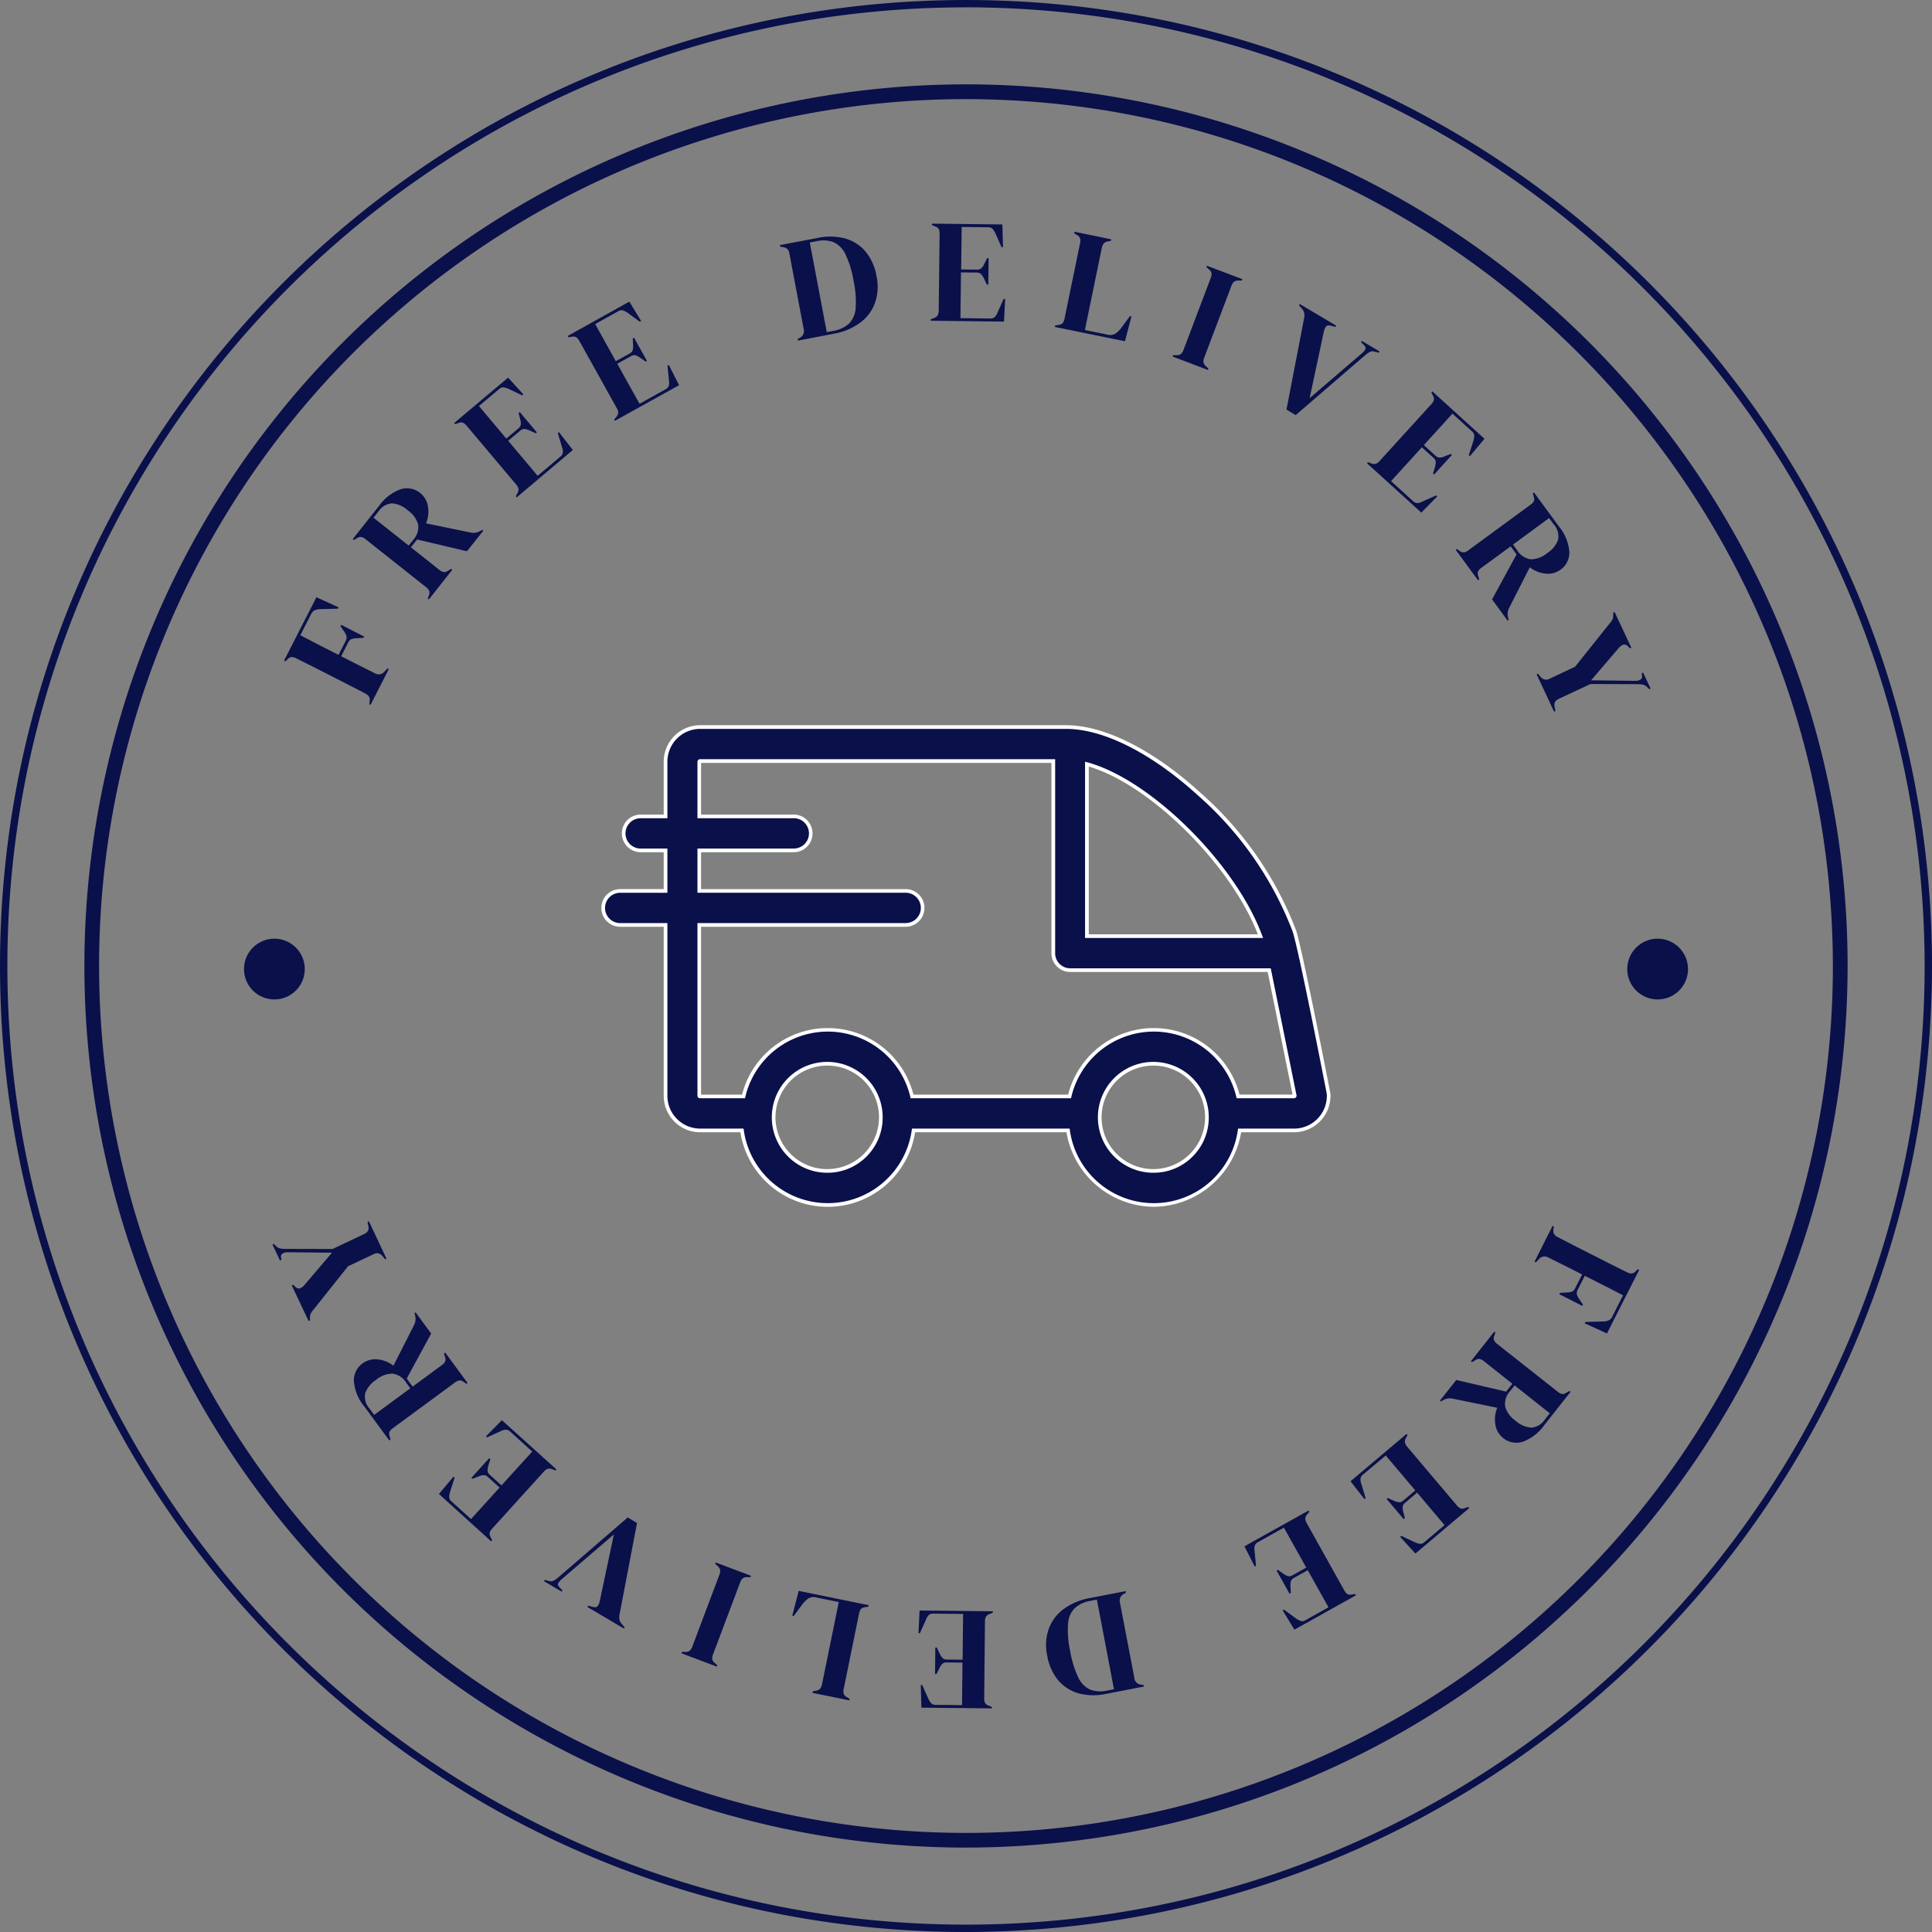 <svg xmlns="http://www.w3.org/2000/svg" width="131.291" height="131.291" xmlns:v="https://vecta.io/nano"><rect width="100%" height="100%" fill="#808080" stroke="none"/><g fill="#0a104a"><path d="M65.646 125.555A59.91 59.91 0 0 1 23.283 23.282c17.135-17.134 42.903-22.26 65.29-12.987s36.983 31.119 36.983 55.35c-.037 33.071-26.838 59.872-59.909 59.909zm0-118.819A58.91 58.91 0 0 0 11.22 43.101c-9.118 22.013-4.079 47.352 12.769 64.2s42.186 21.889 64.2 12.771a58.91 58.91 0 0 0 36.366-54.426c-.037-32.519-26.39-58.873-58.909-58.91zm0 124.555c-36.255 0-65.645-29.39-65.645-65.645S29.391.001 65.646.001s65.645 29.39 65.645 65.645c-.041 36.238-29.407 65.604-65.645 65.645zM65.646.5C29.668.5.501 29.666.501 65.645s29.166 65.145 65.144 65.145 65.145-29.166 65.146-65.144C130.752 29.683 101.609.538 65.646.496zM25.182 47.896l-.088-.045.027-.188a.47.47 0 0 0-.047-.327.65.65 0 0 0-.252-.208q-.529-.281-1.074-.558l-1.087-.554-.356-.182-1.074-.547-1.078-.538a.77.77 0 0 0-.309-.1.4.4 0 0 0-.281.132l-.171.16-.089-.046 2.2-4.311 1.512.691-.047.089-1.193.031a1 1 0 0 0-.374.069.56.56 0 0 0-.26.27l-.732 1.435 1.287.668 1.311.667.473-.927a.5.5 0 0 0 .064-.348 1.03 1.03 0 0 0-.162-.318l-.244-.36.046-.089 1.559.794-.047.089-.437.024a1.4 1.4 0 0 0-.352.051.45.45 0 0 0-.25.249l-.472.926 1.189.606 1.113.557a.49.49 0 0 0 .627-.107l.217-.226.09.045zm3.966-7.165l-.078-.062.077-.208a.43.43 0 0 0 .015-.318.72.72 0 0 0-.217-.25l-4.1-3.247a.74.74 0 0 0-.281-.153.41.41 0 0 0-.3.077l-.213.124-.079-.061 1.776-2.242a3.12 3.12 0 0 1 1.473-1.143 1.45 1.45 0 0 1 1.159.133c.351.205.599.548.684.945.09.415.05.847-.113 1.238l3.027.625a1.03 1.03 0 0 0 .343.01 1.06 1.06 0 0 0 .335-.125l.119-.07.071.056-1.112 1.4-3.387-.8-.423.533 1.935 1.535a.71.71 0 0 0 .282.145c.107.014.216-.016.3-.085l.219-.132.078.063zm-1.376-3.656l.3-.376c.268-.281.395-.669.344-1.054a1.75 1.75 0 0 0-.7-.961 1.8 1.8 0 0 0-1.084-.477 1.22 1.22 0 0 0-.92.559l-.33.415zm7.345-3.279l-.064-.076.117-.217c.053-.088.074-.191.061-.293a.64.64 0 0 0-.153-.283l-3.363-3.992c-.065-.086-.148-.157-.244-.206a.41.41 0 0 0-.307.016l-.233.079-.066-.077 3.664-3.084 1.039 1.139-.076.064-.934-.441c-.106-.049-.218-.082-.333-.1-.111-.009-.221.031-.3.109l-1.378 1.159 1.861 2.211.819-.69c.091-.065.15-.165.165-.276a.91.91 0 0 0-.041-.337l-.106-.435.078-.064 1.158 1.377-.076.064-.424-.192a1.16 1.16 0 0 0-.328-.1.4.4 0 0 0-.3.115l-.818.688 2 2.379 1.545-1.3c.091-.068.152-.168.17-.28.009-.117-.009-.234-.053-.342l-.291-.982.076-.065.946 1.216zm6.67-5.2l-.049-.087.157-.191c.069-.076.11-.173.117-.276-.007-.109-.041-.215-.1-.307l-2.537-4.561c-.048-.096-.116-.181-.2-.249-.091-.052-.198-.067-.3-.043l-.244.034-.049-.087 4.186-2.33.8 1.316-.087.049-.833-.612a1.3 1.3 0 0 0-.312-.156c-.108-.03-.223-.011-.316.051l-1.573.874 1.4 2.526.935-.521c.102-.047.181-.134.216-.241a.95.95 0 0 0 .022-.338L43.001 23l.088-.049.875 1.574-.088.048-.379-.269a1.2 1.2 0 0 0-.3-.157.4.4 0 0 0-.312.054l-.936.52 1.512 2.719 1.766-.983a.43.43 0 0 0 .22-.243.76.76 0 0 0 .014-.345l-.1-1.02.088-.049.7 1.375zm12.439-5.451l-.019-.1.191-.117a.5.5 0 0 0 .219-.562l-.972-5.128c-.015-.226-.186-.41-.41-.441l-.221-.04-.018-.1 2.594-.492a3.92 3.92 0 0 1 1.865.049 2.79 2.79 0 0 1 1.371.89 3.53 3.53 0 0 1 .737 1.657c.135.612.097 1.25-.109 1.842a2.92 2.92 0 0 1-1.022 1.343 4.29 4.29 0 0 1-1.789.737zm1.957-.575l.423-.081a2.1 2.1 0 0 0 1.085-.495 1.66 1.66 0 0 0 .456-1.063 6.69 6.69 0 0 0-.145-1.862c-.097-.618-.281-1.218-.547-1.784a1.69 1.69 0 0 0-.8-.825 2.02 2.02 0 0 0-1.164-.069l-.461.088zm7.071-.774v-.1l.23-.087a.46.46 0 0 0 .239-.183.66.66 0 0 0 .068-.314l.061-5.219a.73.73 0 0 0-.052-.316.41.41 0 0 0-.243-.188l-.229-.092v-.1l4.789.056.041 1.54h-.1l-.418-.945a1.28 1.28 0 0 0-.188-.292.39.39 0 0 0-.3-.113l-1.8-.021-.035 2.89 1.071.012c.111.009.222-.027.306-.1a.94.94 0 0 0 .189-.283l.2-.4h.1l-.02 1.8h-.1l-.2-.423c-.048-.104-.111-.201-.188-.286a.4.4 0 0 0-.3-.109l-1.071-.012-.035 3.109 2.02.024c.113.009.224-.027.31-.1a.77.77 0 0 0 .185-.293l.421-.935h.1l-.078 1.539zm8.43.422l.019-.1.223-.035c.114-.007.221-.056.3-.138a.77.77 0 0 0 .117-.3l1.053-5.114a.7.7 0 0 0 .005-.325.43.43 0 0 0-.216-.239l-.19-.12.02-.1 2.5.515-.02.1-.193.042c-.111.01-.215.059-.294.139a.67.67 0 0 0-.134.3l-1.148 5.584 1.508.309a.73.73 0 0 0 .57-.066 1.9 1.9 0 0 0 .433-.442l.551-.744.1.021-.44 1.685zm8.003 2.012l.036-.094h.215a.45.45 0 0 0 .314-.083.7.7 0 0 0 .175-.277l1.848-4.882a.71.71 0 0 0 .057-.321.44.44 0 0 0-.184-.273l-.16-.146.035-.093 2.4.91-.035.094h-.217c-.112-.012-.224.018-.315.084-.08.076-.139.17-.173.275l-1.85 4.883a.63.63 0 0 0-.049.317.49.49 0 0 0 .178.276l.158.146-.035.094zm7.737 3.602l1.2-6.218a.83.83 0 0 0 0-.365c-.034-.117-.097-.224-.182-.311l-.166-.191.051-.087 2.477 1.471-.051.086-.313-.082c-.152-.043-.26-.026-.326.051-.075.101-.127.217-.15.341l-.967 4.531 3.525-3.025c.103-.079.192-.177.26-.288.048-.087.016-.187-.1-.3l-.188-.193.051-.086 1.2.715-.051.086-.272-.069a.43.43 0 0 0-.323.012 1.6 1.6 0 0 0-.295.2l-4.755 4.1zm5.473 3.649l.068-.075.23.088c.094.042.2.05.3.022a.63.63 0 0 0 .26-.19l3.513-3.861a.75.75 0 0 0 .171-.27c.019-.104-.001-.211-.058-.3l-.109-.221.064-.078 3.544 3.222-.992 1.18-.074-.067.315-.985a1.29 1.29 0 0 0 .054-.341.39.39 0 0 0-.147-.285l-1.332-1.211-1.945 2.138.793.721c.077.08.183.127.295.128a.94.94 0 0 0 .329-.087l.417-.161.074.067-1.211 1.331-.074-.067.135-.445a1.18 1.18 0 0 0 .05-.339.4.4 0 0 0-.151-.28l-.792-.719-2.092 2.3 1.494 1.359c.079.081.187.128.3.131.117-.008.23-.042.332-.1l.936-.419.074.067-1.082 1.1zm6.029 5.885l.082-.058.18.128a.43.43 0 0 0 .3.1.7.7 0 0 0 .3-.143l4.219-3.091a.73.73 0 0 0 .221-.231.4.4 0 0 0 0-.306l-.063-.239.08-.059 1.691 2.307a3.1 3.1 0 0 1 .71 1.723c.02.493-.216.961-.624 1.238a1.46 1.46 0 0 1-.9.253 2.09 2.09 0 0 1-1.164-.436l-1.4 2.752a.97.97 0 0 0-.1.328 1.05 1.05 0 0 0 .029.355l.038.134-.073.054-1.057-1.443 1.665-3.056-.4-.549-1.992 1.46a.68.68 0 0 0-.215.231.39.39 0 0 0 0 .308l.069.247-.08.059zm3.89-.358l.286.388c.2.333.539.557.923.611a1.76 1.76 0 0 0 1.114-.419c.344-.214.607-.538.746-.919a1.22 1.22 0 0 0-.3-1.036l-.313-.428zm1.607 8.815l.091-.042.2.238c.147.178.403.22.6.1l1.719-.809 2.337-2.924a1.61 1.61 0 0 0 .2-.277c.042-.086.062-.181.059-.276v-.2l.092-.043 1.14 2.426-.09.042-.14-.133c-.078-.096-.203-.14-.324-.113a.75.75 0 0 0-.314.237l-1.868 2.183 3.023.036a.61.61 0 0 0 .327-.082c.098-.059.143-.179.107-.288l-.015-.148.091-.043.51 1.086-.09.042-.144-.142a.58.58 0 0 0-.3-.17c-.12-.02-.241-.03-.362-.029l-3.189-.012-2.136 1a.64.64 0 0 0-.263.206.43.43 0 0 0-.045.315l.061.314-.092.043zm1.083 37.484l.089.046-.029.187a.5.5 0 0 0 .048.326c.065.09.152.162.254.207l1.074.557 1.088.552.358.18q.534.273 1.074.545.54.272 1.079.537c.095.055.201.089.311.1a.4.4 0 0 0 .28-.133l.171-.159.089.045-2.189 4.317-1.513-.689.045-.089 1.2-.033a1.03 1.03 0 0 0 .372-.069.55.55 0 0 0 .261-.273l.728-1.434q-.63-.332-1.289-.665-.659-.333-1.311-.665l-.47.927a.49.49 0 0 0-.065.348 1.07 1.07 0 0 0 .163.319l.245.359-.045.089-1.561-.792.045-.088.438-.025a1.4 1.4 0 0 0 .352-.052.44.44 0 0 0 .249-.249l.471-.927-1.191-.6-1.115-.555c-.208-.121-.473-.075-.627.109l-.216.226-.089-.044zm-3.962 7.189l.078.062-.075.209a.44.44 0 0 0-.016.318.71.71 0 0 0 .218.249l4.105 3.24c.081.071.177.123.281.153.106.014.214-.014.3-.078l.214-.125.078.062-1.773 2.245a3.12 3.12 0 0 1-1.47 1.145 1.43 1.43 0 0 1-1.36-.272 1.46 1.46 0 0 1-.486-.8 2.09 2.09 0 0 1 .11-1.237l-3.027-.62c-.113-.022-.229-.025-.343-.01a1.08 1.08 0 0 0-.334.126l-.12.071-.07-.056 1.108-1.4 3.391.79.421-.535-1.938-1.537c-.081-.069-.177-.118-.28-.144-.107-.016-.216.015-.3.084l-.221.132-.078-.062zm1.384 3.653l-.3.377c-.268.282-.394.67-.343 1.055a1.76 1.76 0 0 0 .7.961 1.81 1.81 0 0 0 1.084.474c.377-.033.717-.24.92-.56l.329-.416zm-7.341 3.294l.064.077-.117.216c-.052.088-.074.191-.06.293.026.106.079.204.153.284l3.369 3.983c.066.085.149.155.245.205a.41.41 0 0 0 .306-.017l.234-.079.065.076-3.659 3.091-1.039-1.137.076-.065.934.441c.106.048.218.081.333.1a.38.38 0 0 0 .3-.109l1.375-1.162-1.865-2.207-.817.69a.42.42 0 0 0-.166.277.96.96 0 0 0 .043.337l.106.435-.077.064-1.161-1.375.076-.064.424.191a1.16 1.16 0 0 0 .329.1.4.4 0 0 0 .3-.114l.817-.691-2.006-2.375-1.544 1.3a.43.43 0 0 0-.169.281c-.009.116.01.233.053.341l.293.983-.075.065-.95-1.216zm-6.661 5.207l.049.086-.158.191a.46.46 0 0 0-.115.276c.007.11.041.216.1.308l2.545 4.556c.048.096.117.181.2.249a.42.42 0 0 0 .305.042l.245-.034.048.087-4.182 2.336-.8-1.315.088-.049.834.611c.095.067.198.121.307.161.108.03.223.011.316-.05l1.571-.878-1.409-2.523-.934.522c-.102.047-.18.134-.215.24-.028.111-.036.226-.023.339l.021.446-.088.05-.878-1.571.088-.05.379.269a1.21 1.21 0 0 0 .3.157.4.4 0 0 0 .313-.056l.935-.521-1.518-2.715-1.763.984a.43.43 0 0 0-.219.244.76.76 0 0 0-.014.345l.1 1.02-.087.049-.7-1.374zm-12.429 5.476l.019.1-.192.118a.5.5 0 0 0-.217.56l.981 5.127c.014.226.185.41.409.442l.222.039.018.1-2.592.5c-.617.135-1.258.119-1.868-.045a2.81 2.81 0 0 1-1.371-.888c-.386-.478-.64-1.049-.739-1.655a3.37 3.37 0 0 1 .106-1.843 2.93 2.93 0 0 1 1.02-1.346c.532-.378 1.143-.631 1.787-.74zm-1.957.578l-.422.081c-.402.058-.779.232-1.085.5a1.66 1.66 0 0 0-.453 1.064 6.57 6.57 0 0 0 .147 1.86c.099.617.283 1.218.549 1.784.163.359.445.651.8.824a2.02 2.02 0 0 0 1.164.067l.462-.088zm-7.07.792v.1l-.232.088c-.097.033-.18.097-.237.182a.66.66 0 0 0-.067.315l-.052 5.219a.75.75 0 0 0 .052.316.4.4 0 0 0 .243.187l.229.092v.1l-4.79-.048-.045-1.54h.1l.42.943a1.28 1.28 0 0 0 .186.292.39.39 0 0 0 .3.114l1.8.018.028-2.89-1.069-.01a.41.41 0 0 0-.306.1.92.92 0 0 0-.188.284l-.2.4h-.1l.018-1.8h.1l.2.422a1.18 1.18 0 0 0 .187.287.4.4 0 0 0 .3.108l1.069.011.032-3.11-2.02-.021a.44.44 0 0 0-.311.1c-.082.082-.145.183-.183.293l-.419.936h-.1l.076-1.54zm-8.434-.414l-.02.1-.222.036c-.114.006-.222.056-.3.139a.75.75 0 0 0-.117.3l-1.041 5.11a.72.72 0 0 0-.006.325.43.43 0 0 0 .217.238l.189.12-.019.1-2.5-.51.02-.1.192-.043a.47.47 0 0 0 .3-.139.67.67 0 0 0 .132-.305l1.14-5.584-1.509-.308a.73.73 0 0 0-.569.067 1.94 1.94 0 0 0-.433.442l-.55.746-.1-.021.436-1.686zm-8-1.999l-.035.094h-.216a.45.45 0 0 0-.314.084c-.08.076-.14.172-.174.277l-1.841 4.885a.72.72 0 0 0-.056.32c.023.112.09.21.185.274l.159.144-.035.094-2.4-.906.035-.093h.216a.45.45 0 0 0 .314-.084c.08-.076.139-.171.174-.276l1.841-4.886a.65.65 0 0 0 .05-.317.52.52 0 0 0-.179-.277l-.159-.144.035-.094zm-7.746-3.587l-1.19 6.221a.81.81 0 0 0 0 .364.75.75 0 0 0 .182.312l.166.191-.051.085-2.48-1.466.052-.085.312.08c.153.043.262.027.327-.051a.81.81 0 0 0 .149-.341l.96-4.532-3.523 3.022a1.1 1.1 0 0 0-.258.289c-.047.088-.016.188.1.3l.19.192-.051.086-1.206-.712.051-.087.273.07a.43.43 0 0 0 .321-.014 1.6 1.6 0 0 0 .295-.2l4.749-4.1zm-5.477-3.642l-.068.074-.231-.089a.46.46 0 0 0-.3-.021c-.101.041-.19.107-.259.191l-3.506 3.867a.73.73 0 0 0-.17.271.4.4 0 0 0 .057.3l.109.221-.066.074-3.55-3.217.99-1.18.075.067-.314.985a1.32 1.32 0 0 0-.054.342.38.38 0 0 0 .149.283l1.333 1.209 1.941-2.141-.793-.719a.41.41 0 0 0-.3-.127c-.114.008-.226.038-.329.087l-.417.162-.074-.067 1.209-1.334.075.067-.135.447c-.033.109-.05.223-.05.337a.4.4 0 0 0 .152.28l.793.718 2.088-2.3-1.5-1.357c-.079-.081-.187-.127-.3-.13a.77.77 0 0 0-.332.1l-.934.422-.075-.068 1.079-1.1zm-6.04-5.875l-.081.059-.18-.129a.44.44 0 0 0-.3-.1c-.11.024-.213.073-.3.144l-4.213 3.1a.72.72 0 0 0-.22.23c-.041.098-.043.208-.005.308l.064.238-.081.059-1.694-2.3a3.12 3.12 0 0 1-.714-1.722 1.43 1.43 0 0 1 .622-1.239 1.47 1.47 0 0 1 .9-.256 2.09 2.09 0 0 1 1.165.436l1.4-2.755a1.02 1.02 0 0 0 .1-.328 1.04 1.04 0 0 0-.032-.356l-.036-.133.072-.054 1.061 1.441-1.661 3.059.4.548 1.99-1.463a.7.7 0 0 0 .214-.233.39.39 0 0 0 0-.307l-.069-.247.081-.059zm-3.89.365l-.284-.388a1.28 1.28 0 0 0-.926-.609 1.76 1.76 0 0 0-1.112.42 1.81 1.81 0 0 0-.745.921 1.22 1.22 0 0 0 .295 1.036l.315.426zm-1.621-8.814l-.09.043-.2-.236a.46.46 0 0 0-.6-.1l-1.718.812-2.333 2.927a1.76 1.76 0 0 0-.2.277.6.6 0 0 0-.058.276v.2l-.09.043-1.147-2.423.091-.043.141.133c.078.095.203.138.323.112a.76.76 0 0 0 .315-.236l1.864-2.187-3.023-.03c-.115-.005-.228.023-.327.081s-.143.18-.106.289l.014.147-.09.043-.513-1.086.091-.042.144.142a.57.57 0 0 0 .295.17 2.11 2.11 0 0 0 .362.028l3.19.008 2.134-1.009c.104-.044.194-.115.261-.206a.42.42 0 0 0 .045-.315l-.06-.314.091-.044z"/><circle cx="18.646" cy="65.854" r="2.065"/><circle cx="112.646" cy="65.854" r="2.065"/><path d="M90.27 74.237c-.192-.989-1.891-9.7-2.31-10.976-1.372-3.586-3.598-6.783-6.485-9.315-3.172-2.884-6.459-4.538-9.018-4.538h-24.89c-1.297.007-2.344 1.064-2.339 2.361v3.71h-1.724c-.638 0-1.155.517-1.155 1.155s.517 1.155 1.155 1.155h1.724v2.756h-3.084c-.638 0-1.155.517-1.155 1.155s.517 1.155 1.155 1.155h3.084V74.46c-.005 1.297 1.042 2.354 2.339 2.361h2.853a5.89 5.89 0 0 0 11.661 0h10.5a5.89 5.89 0 0 0 11.661 0h3.712c1.298-.007 2.344-1.063 2.34-2.361 0-.075-.009-.15-.024-.223zm-4.613-10.618H73.864V51.925c4.178 1.132 9.972 6.742 11.793 11.694zM56.251 79.573a3.64 3.64 0 0 1-2.621-6.205 3.64 3.64 0 0 1 6.229 2.564 3.63 3.63 0 0 1-3.608 3.641zm22.158 0a3.64 3.64 0 0 1-2.621-6.205 3.64 3.64 0 0 1 6.229 2.564 3.63 3.63 0 0 1-3.608 3.641zm9.487-5.062h-3.76c-.627-2.655-2.997-4.531-5.726-4.531s-5.098 1.876-5.726 4.531H61.976c-.626-2.656-2.996-4.532-5.725-4.532s-5.099 1.876-5.725 4.532h-2.959a.05.05 0 0 1-.05-.051V62.855h14.025c.638 0 1.155-.517 1.155-1.155s-.517-1.155-1.155-1.155H47.517V57.79h6.455c.625-.018 1.122-.53 1.122-1.155s-.497-1.137-1.122-1.155h-6.455v-3.71a.05.05 0 0 1 .05-.051h24.008v13.055a1.15 1.15 0 0 0 1.145 1.156h13.529l1.727 8.511c.012.056-.021.071-.08.071z"/></g><path d="M78.409 82.008c-2.945-.025-5.447-2.159-5.936-5.063H62.188c-.465 2.918-2.982 5.065-5.937 5.065s-5.472-2.147-5.937-5.065h-2.747a2.48 2.48 0 0 1-2.464-2.485V62.98h-2.958a1.28 1.28 0 0 1 0-2.56h2.958v-2.506h-1.6a1.28 1.28 0 0 1 0-2.559h1.6v-3.586a2.48 2.48 0 0 1 2.464-2.486h24.89c2.59 0 5.908 1.666 9.1 4.571 2.903 2.546 5.14 5.761 6.518 9.368.421 1.275 2.122 10 2.316 10.992h0a1.39 1.39 0 0 1 .023.245 2.48 2.48 0 0 1-2.465 2.485h-3.605c-.49 2.903-2.991 5.037-5.935 5.064zm-16.435-5.312h10.713l.016.107c.401 2.844 2.835 4.958 5.707 4.958s5.305-2.114 5.707-4.958l.017-.107h3.819a2.23 2.23 0 0 0 2.215-2.235 1.1 1.1 0 0 0-.019-.2h0c-.193-.988-1.891-9.7-2.308-10.961a23.48 23.48 0 0 0-6.448-9.261c-3.15-2.863-6.407-4.506-8.935-4.506h-24.89a2.23 2.23 0 0 0-2.214 2.236v3.836h-1.849a1.03 1.03 0 0 0 0 2.059h1.849v3.006h-3.208a1.03 1.03 0 1 0 0 2.06h3.208v11.73a2.23 2.23 0 0 0 2.214 2.235h2.96l.017.107c.401 2.844 2.835 4.958 5.707 4.958s5.305-2.114 5.707-4.958zm16.435 3c-1.527.013-2.91-.896-3.504-2.303s-.279-3.032.796-4.116 2.698-1.412 4.11-.831 2.333 1.957 2.332 3.484c.007 2.07-1.664 3.755-3.734 3.766zm0-7.283c-1.425-.013-2.718.835-3.273 2.148s-.262 2.831.741 3.844 2.518 1.32 3.837.777 2.179-1.827 2.179-3.252a3.5 3.5 0 0 0-3.484-3.515zm-22.158 7.283c-1.527.014-2.911-.895-3.505-2.301s-.28-3.033.794-4.117 2.698-1.413 4.11-.832 2.333 1.957 2.333 3.484c.007 2.07-1.662 3.754-3.732 3.766zm0-7.283c-1.426-.014-2.719.834-3.274 2.147s-.263 2.831.74 3.845 2.518 1.32 3.837.778 2.179-1.827 2.179-3.252a3.5 3.5 0 0 0-3.482-3.515zm31.645 2.221h-3.86l-.022-.1a5.76 5.76 0 0 0-11.209 0l-.023.1h-10.9l-.022-.1a5.76 5.76 0 0 0-11.209 0l-.023.1h-3.057c-.097-.001-.175-.079-.175-.176v-11.73h14.15a1.03 1.03 0 1 0 0-2.06h-14.15v-3.006h6.58a1.03 1.03 0 0 0 0-2.059h-6.58v-3.835c0-.047.018-.092.051-.125s.077-.052.124-.052h24.133v13.181c-.002.566.454 1.027 1.02 1.03h13.63l.021.1.838 4.123.89 4.388c.014.054.002.11-.032.154-.044.049-.109.075-.175.069zm-3.664-.25h3.604l-.873-4.312-.816-4.02H72.72c-.704-.004-1.272-.576-1.27-1.28V51.843H47.642v3.512h6.33a1.28 1.28 0 0 1 0 2.559h-6.33v2.506h13.9a1.28 1.28 0 0 1 0 2.56h-13.9v11.406h2.786a6.01 6.01 0 0 1 11.646 0h10.512a6.01 6.01 0 0 1 11.646 0zm1.605-10.643H73.736V51.762l.158.042c4.3 1.167 10.077 6.887 11.877 11.771zm-11.848-.25h11.488c-1.824-4.724-7.314-10.174-11.488-11.4z" fill="#fff"/></svg>